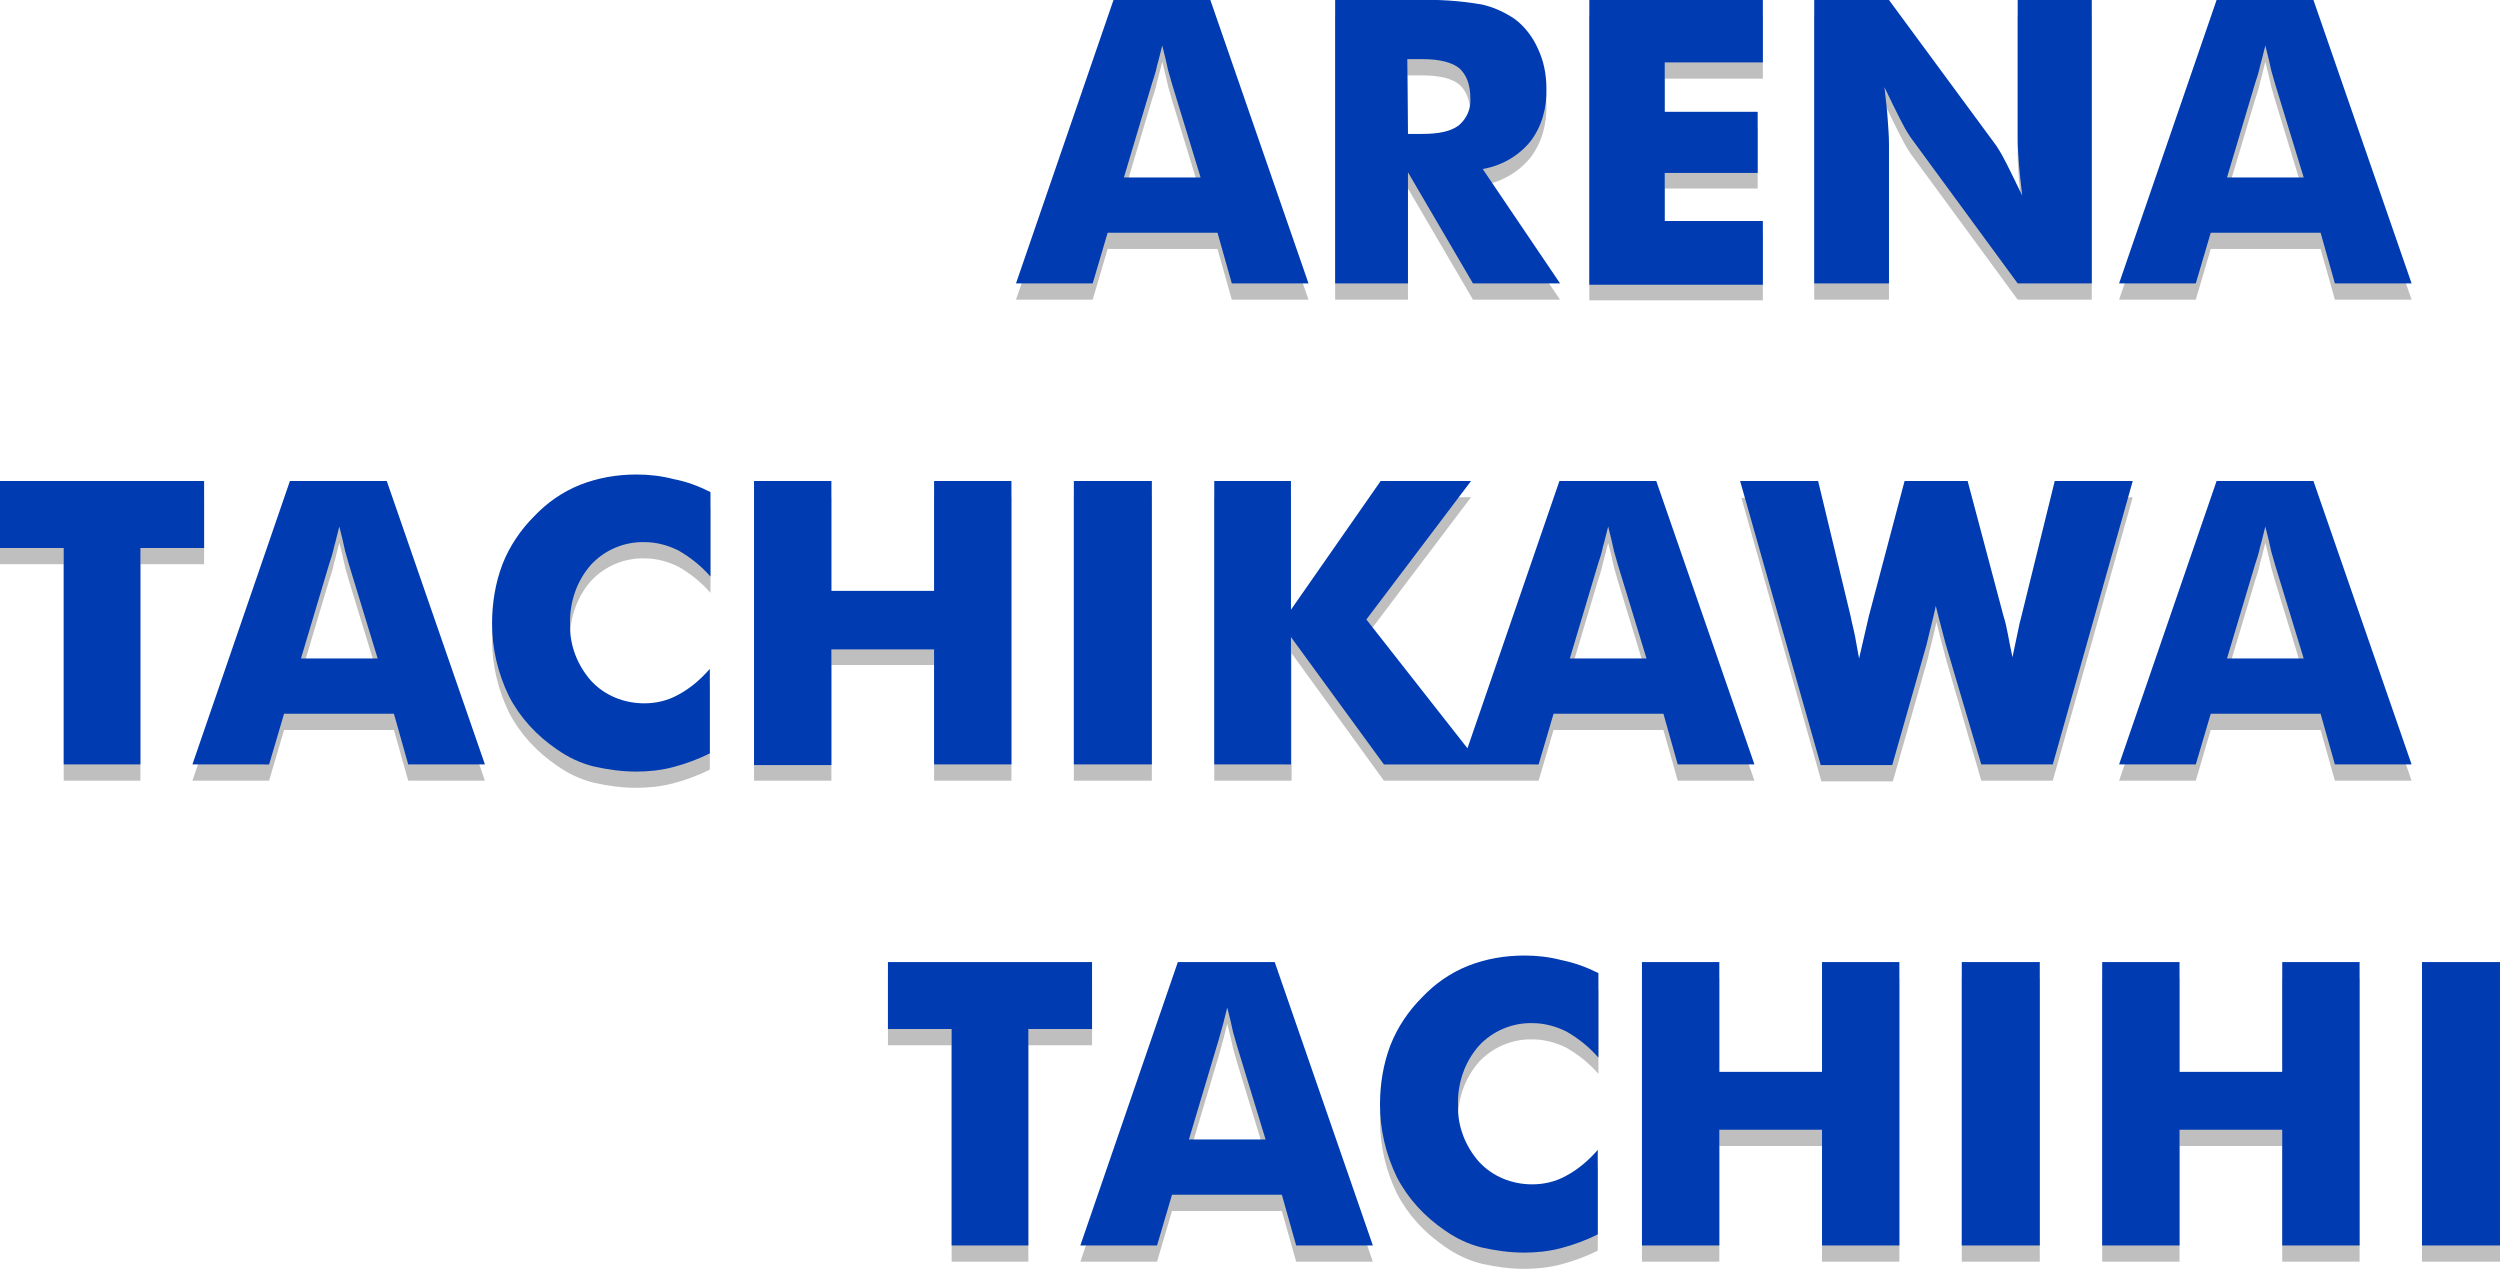<?xml version="1.0" encoding="utf-8"?>
<!-- Generator: Adobe Illustrator 21.1.0, SVG Export Plug-In . SVG Version: 6.00 Build 0)  -->
<svg version="1.1" id="レイヤー_1" xmlns="http://www.w3.org/2000/svg" xmlns:xlink="http://www.w3.org/1999/xlink" x="0px"
	 y="0px" viewBox="0 0 384.6 195.7" style="enable-background:new 0 0 384.6 195.7;" xml:space="preserve">
<style type="text/css">
	.st0{fill:#BFBFBF;}
	.st1{fill:#003BB2;}
</style>
<g>
	<g transform="matrix(1, 0, 0, 1, 0, 0)">
		<path id="パス_55080-2_1_" class="st0" d="M172.9,29.8h11.8l-4.4-14.4c-0.1-0.4-0.3-1.1-0.6-2.1c-0.2-1-0.5-2.2-0.9-3.8
			c-0.3,1.1-0.5,2.1-0.8,3.1c-0.2,1-0.5,1.9-0.8,2.8L172.9,29.8z M156.3,46.1l15-43.6h14.9l15.1,43.6h-11.8l-2.2-7.8h-16.9l-2.3,7.8
			H156.3z M205.4,46.1V2.5h12.4c3.4-0.1,6.8,0.1,10.2,0.7c1.8,0.4,3.5,1.2,5,2.2c1.6,1.2,2.8,2.8,3.6,4.6c0.9,1.9,1.3,4,1.3,6.1
			c0.1,2.9-0.7,5.9-2.5,8.2c-1.8,2.2-4.4,3.7-7.3,4.2L240,46.1h-13.4l-10-17.1v17.1H205.4z M216.6,23.1h2.2c2.6,0,4.4-0.4,5.6-1.3
			c1.2-1,1.9-2.5,1.8-4.1c0-2.2-0.6-3.7-1.7-4.7c-1.1-0.9-3-1.4-5.6-1.4h-2.4L216.6,23.1z M244.5,46.1V2.5h26.7v9.6h-15.1v7.6h14.3
			V29h-14.3v7.4h15.1v9.8H244.5z M279.1,46.1V2.5h11.5l16.5,22.4c0.6,0.9,1.1,1.8,1.6,2.8c0.7,1.4,1.5,3,2.4,4.9
			c-0.2-1.8-0.4-3.4-0.5-4.8c-0.1-1.4-0.2-2.7-0.2-3.8V2.5h11.4v43.6h-11.4l-16.5-22.5c-0.6-0.9-1.1-1.8-1.6-2.8
			c-0.7-1.4-1.5-3-2.4-4.9c0.2,1.8,0.4,3.4,0.5,4.9c0.1,1.4,0.2,2.7,0.2,3.8v21.5H279.1z M342.6,29.8h11.8L350,15.4
			c-0.1-0.4-0.3-1.1-0.6-2.1c-0.2-1-0.5-2.2-0.9-3.8c-0.3,1.1-0.5,2.1-0.8,3.1c-0.2,1-0.5,1.9-0.8,2.8L342.6,29.8z M326,46.1
			l15-43.6h14.9L371,46.1h-11.8l-2.2-7.8h-16.9l-2.3,7.8H326z M9.8,120.1V86.8H0V76.5h31.4v10.3h-9.8v33.3H9.8z M46.3,103.8h11.8
			l-4.4-14.4c-0.1-0.4-0.3-1.1-0.6-2.1c-0.2-1-0.5-2.2-0.9-3.8c-0.3,1.1-0.5,2.1-0.8,3.1c-0.2,1-0.5,1.9-0.8,2.8L46.3,103.8z
			 M29.6,120.1l15-43.6h14.9l15.1,43.6H62.8l-2.2-7.8H43.7l-2.3,7.8H29.6z M109.3,78.2v13c-1.4-1.6-3-2.9-4.9-4
			c-1.6-0.8-3.4-1.3-5.2-1.3c-3.1-0.1-6.2,1.2-8.3,3.5c-2.2,2.5-3.3,5.8-3.2,9.1c-0.1,3.2,1.1,6.3,3.2,8.7c2.1,2.3,5.1,3.5,8.2,3.5
			c1.8,0,3.6-0.4,5.2-1.3c1.9-1,3.5-2.4,4.9-4v13c-1.8,0.9-3.7,1.6-5.6,2.1c-1.9,0.5-3.8,0.7-5.7,0.7c-2.2,0-4.4-0.3-6.6-0.8
			c-2-0.5-3.9-1.4-5.6-2.6c-3.1-2.1-5.7-4.9-7.4-8.2c-1.7-3.5-2.6-7.3-2.6-11.2c0-3.1,0.5-6.2,1.6-9.1c1.1-2.8,2.8-5.3,4.9-7.4
			c2-2.1,4.3-3.7,7-4.8c2.8-1.1,5.7-1.6,8.7-1.6c1.9,0,3.8,0.2,5.7,0.7C105.7,76.6,107.5,77.3,109.3,78.2L109.3,78.2z M116,120.1
			V76.5h11.9v16.9h15.8V76.5h11.9v43.6h-11.9v-17.8h-15.8v17.8H116z M165.2,120.1V76.5h12v43.6H165.2z M186.8,120.1V76.5h11.8v19.8
			l13.8-19.8h13.9l-16.1,21.3l17.5,22.3h-14.8l-14.2-19.6v19.6H186.8z M241.5,103.8h11.8l-4.4-14.4c-0.1-0.4-0.3-1.1-0.6-2.1
			c-0.2-1-0.5-2.2-0.9-3.8c-0.3,1.1-0.5,2.1-0.8,3.1c-0.2,1-0.5,1.9-0.8,2.8L241.5,103.8z M224.9,120.1l15-43.6h14.9l15.1,43.6
			h-11.8l-2.2-7.8H239l-2.3,7.8H224.9z M302.7,76.5l5.5,20.7c0.3,0.9,0.5,1.9,0.7,2.9c0.2,1,0.4,2.2,0.7,3.5
			c0.3-1.5,0.6-2.8,0.8-3.8s0.4-1.9,0.6-2.6l5.1-20.7h12l-12.3,43.6h-11l-5.4-18.6c-0.2-0.7-0.5-1.9-1-3.8c-0.2-0.9-0.4-1.5-0.5-2
			c-0.1,0.4-0.2,1-0.4,1.8c-0.5,1.9-0.8,3.3-1,4.1l-5.3,18.6h-11l-12.3-43.6h12l5,20.8c0.2,1.1,0.5,2.1,0.7,3.2
			c0.2,1.1,0.4,2.2,0.6,3.3c0.2-0.8,0.4-1.7,0.6-2.6c0.2-0.9,0.5-2.2,0.9-3.9l5.5-20.8L302.7,76.5z M342.6,103.8h11.8L350,89.4
			c-0.1-0.4-0.3-1.1-0.6-2.1c-0.2-1-0.5-2.2-0.9-3.8c-0.3,1.1-0.5,2.1-0.8,3.1c-0.2,1-0.5,1.9-0.8,2.8L342.6,103.8z M326,120.1
			l15-43.6h14.9l15.1,43.6h-11.8l-2.2-7.8h-16.9l-2.3,7.8H326z M146.4,194.1v-33.3h-9.8v-10.3H168v10.3h-9.8v33.3H146.4z
			 M182.9,177.8h11.8l-4.4-14.4c-0.1-0.4-0.3-1.1-0.6-2.1c-0.2-1-0.5-2.2-0.9-3.8c-0.3,1.1-0.5,2.1-0.8,3.1s-0.5,1.9-0.8,2.8
			L182.9,177.8z M166.2,194.1l15-43.6h14.9l15.1,43.6h-11.8l-2.2-7.8h-16.9l-2.3,7.8H166.2z M245.9,152.2v13c-1.4-1.6-3-2.9-4.9-4
			c-1.6-0.8-3.4-1.3-5.2-1.3c-3.1-0.1-6.2,1.2-8.3,3.5c-2.2,2.5-3.3,5.8-3.2,9.1c-0.1,3.2,1.1,6.3,3.2,8.7c2.1,2.3,5.1,3.5,8.2,3.5
			c1.8,0,3.6-0.4,5.2-1.3c1.9-1,3.5-2.4,4.9-4v13c-1.8,0.9-3.7,1.6-5.6,2.1c-1.9,0.5-3.8,0.7-5.7,0.7c-2.2,0-4.4-0.3-6.6-0.8
			c-2-0.5-3.9-1.4-5.6-2.6c-3.1-2.1-5.7-4.9-7.4-8.2c-1.7-3.5-2.6-7.3-2.6-11.2c0-3.1,0.5-6.2,1.6-9.1c1.1-2.8,2.8-5.3,4.9-7.4
			c2-2.1,4.3-3.7,7-4.8c2.8-1.1,5.7-1.6,8.7-1.6c1.9,0,3.8,0.2,5.7,0.7C242.2,150.6,244.1,151.3,245.9,152.2L245.9,152.2z
			 M252.6,194.1v-43.6h11.9v16.9h15.8v-16.9h11.9v43.6h-11.9v-17.8h-15.8v17.8H252.6z M301.8,194.1v-43.6h12v43.6H301.8z
			 M323.4,194.1v-43.6h11.9v16.9h15.8v-16.9h11.9v43.6h-11.9v-17.8h-15.8v17.8H323.4z M372.6,194.1v-43.6h12v43.6H372.6z"/>
	</g>
	<g transform="matrix(1, 0, 0, 1, 0, 0)">
		<path id="パス_55080-2" class="st1" d="M172.9,27.3h11.8l-4.4-14.4c-0.1-0.4-0.3-1.1-0.6-2.1c-0.2-1-0.5-2.2-0.9-3.8
			c-0.3,1.1-0.5,2.1-0.8,3.1c-0.2,1-0.5,1.9-0.8,2.8L172.9,27.3z M156.3,43.6l15-43.6h14.9l15.1,43.6h-11.8l-2.2-7.8h-16.9l-2.3,7.8
			H156.3z M205.4,43.6V0h12.4c3.4-0.1,6.8,0.1,10.2,0.7c1.8,0.4,3.5,1.2,5,2.2c1.6,1.2,2.8,2.8,3.6,4.6c0.9,1.9,1.3,4,1.3,6.1
			c0.1,2.9-0.7,5.9-2.5,8.2c-1.8,2.2-4.4,3.7-7.3,4.2L240,43.6h-13.4l-10-17.1v17.1H205.4z M216.6,20.6h2.2c2.6,0,4.4-0.4,5.6-1.3
			c1.2-1,1.9-2.5,1.8-4.1c0-2.2-0.6-3.7-1.7-4.7c-1.1-0.9-3-1.4-5.6-1.4h-2.4L216.6,20.6z M244.5,43.6V0h26.7v9.6h-15.1v7.6h14.3
			v9.4h-14.3v7.4h15.1v9.8H244.5z M279.1,43.6V0h11.5l16.5,22.4c0.6,0.9,1.1,1.8,1.6,2.8c0.7,1.4,1.5,3,2.4,4.9
			c-0.2-1.8-0.4-3.4-0.5-4.8c-0.1-1.4-0.2-2.7-0.2-3.8V0h11.4v43.6h-11.4l-16.5-22.5c-0.6-0.9-1.1-1.8-1.6-2.8
			c-0.7-1.4-1.5-3-2.4-4.9c0.2,1.8,0.4,3.4,0.5,4.9c0.1,1.4,0.2,2.7,0.2,3.8v21.5H279.1z M342.6,27.3h11.8L350,12.9
			c-0.1-0.4-0.3-1.1-0.6-2.1c-0.2-1-0.5-2.2-0.9-3.8c-0.3,1.1-0.5,2.1-0.8,3.1c-0.2,1-0.5,1.9-0.8,2.8L342.6,27.3z M326,43.6L341,0
			h14.9L371,43.6h-11.8l-2.2-7.8h-16.9l-2.3,7.8H326z M9.8,117.6V84.3H0V74h31.4v10.3h-9.8v33.3H9.8z M46.3,101.3h11.8l-4.4-14.4
			c-0.1-0.4-0.3-1.1-0.6-2.1c-0.2-1-0.5-2.2-0.9-3.8c-0.3,1.1-0.5,2.1-0.8,3.1c-0.2,1-0.5,1.9-0.8,2.8L46.3,101.3z M29.6,117.6
			l15-43.6h14.9l15.1,43.6H62.8l-2.2-7.8H43.7l-2.3,7.8H29.6z M109.3,75.7v13c-1.4-1.6-3-2.9-4.9-4c-1.6-0.8-3.4-1.3-5.2-1.3
			c-3.1-0.1-6.2,1.2-8.3,3.5c-2.2,2.5-3.3,5.8-3.2,9.1c-0.1,3.2,1.1,6.3,3.2,8.7c2.1,2.3,5.1,3.5,8.2,3.5c1.8,0,3.6-0.4,5.2-1.3
			c1.9-1,3.5-2.4,4.9-4v13c-1.8,0.9-3.7,1.6-5.6,2.1c-1.9,0.5-3.8,0.7-5.7,0.7c-2.2,0-4.4-0.3-6.6-0.8c-2-0.5-3.9-1.4-5.6-2.6
			c-3.1-2.1-5.7-4.9-7.4-8.2c-1.7-3.5-2.6-7.3-2.6-11.2c0-3.1,0.5-6.2,1.6-9.1c1.1-2.8,2.8-5.3,4.9-7.4c2-2.1,4.3-3.7,7-4.8
			c2.8-1.1,5.7-1.6,8.7-1.6c1.9,0,3.8,0.2,5.7,0.7C105.7,74.1,107.5,74.8,109.3,75.7L109.3,75.7z M116,117.6V74h11.9v16.9h15.8V74
			h11.9v43.6h-11.9V99.9h-15.8v17.8H116z M165.2,117.6V74h12v43.6H165.2z M186.8,117.6V74h11.8v19.8L212.4,74h13.9l-16.1,21.3
			l17.5,22.3h-14.8L198.6,98v19.6H186.8z M241.5,101.3h11.8l-4.4-14.4c-0.1-0.4-0.3-1.1-0.6-2.1c-0.2-1-0.5-2.2-0.9-3.8
			c-0.3,1.1-0.5,2.1-0.8,3.1c-0.2,1-0.5,1.9-0.8,2.8L241.5,101.3z M224.9,117.6l15-43.6h14.9l15.1,43.6h-11.8l-2.2-7.8H239l-2.3,7.8
			H224.9z M302.7,74l5.5,20.7c0.3,0.9,0.5,1.9,0.7,2.9c0.2,1,0.4,2.2,0.7,3.5c0.3-1.5,0.6-2.8,0.8-3.8s0.4-1.9,0.6-2.6l5.1-20.7h12
			l-12.3,43.6h-11L299.3,99c-0.2-0.7-0.5-1.9-1-3.8c-0.2-0.9-0.4-1.5-0.5-2c-0.1,0.4-0.2,1-0.4,1.8c-0.5,1.9-0.8,3.3-1,4.1
			l-5.3,18.6h-11L267.7,74h12l5,20.8c0.2,1.1,0.5,2.1,0.7,3.2c0.2,1.1,0.4,2.2,0.6,3.3c0.2-0.8,0.4-1.7,0.6-2.6
			c0.2-0.9,0.5-2.2,0.9-3.9l5.5-20.8L302.7,74z M342.6,101.3h11.8L350,86.9c-0.1-0.4-0.3-1.1-0.6-2.1c-0.2-1-0.5-2.2-0.9-3.8
			c-0.3,1.1-0.5,2.1-0.8,3.1c-0.2,1-0.5,1.9-0.8,2.8L342.6,101.3z M326,117.6L341,74h14.9l15.1,43.6h-11.8l-2.2-7.8h-16.9l-2.3,7.8
			H326z M146.4,191.6v-33.3h-9.8V148H168v10.3h-9.8v33.3H146.4z M182.9,175.3h11.8l-4.4-14.4c-0.1-0.4-0.3-1.1-0.6-2.1
			c-0.2-1-0.5-2.2-0.9-3.8c-0.3,1.1-0.5,2.1-0.8,3.1s-0.5,1.9-0.8,2.8L182.9,175.3z M166.2,191.6l15-43.6h14.9l15.1,43.6h-11.8
			l-2.2-7.8h-16.9l-2.3,7.8H166.2z M245.9,149.7v13c-1.4-1.6-3-2.9-4.9-4c-1.6-0.8-3.4-1.3-5.2-1.3c-3.1-0.1-6.2,1.2-8.3,3.5
			c-2.2,2.5-3.3,5.8-3.2,9.1c-0.1,3.2,1.1,6.3,3.2,8.7c2.1,2.3,5.1,3.5,8.2,3.5c1.8,0,3.6-0.4,5.2-1.3c1.9-1,3.5-2.4,4.9-4v13
			c-1.8,0.9-3.7,1.6-5.6,2.1c-1.9,0.5-3.8,0.7-5.7,0.7c-2.2,0-4.4-0.3-6.6-0.8c-2-0.5-3.9-1.4-5.6-2.6c-3.1-2.1-5.7-4.9-7.4-8.2
			c-1.7-3.5-2.6-7.3-2.6-11.2c0-3.1,0.5-6.2,1.6-9.1c1.1-2.8,2.8-5.3,4.9-7.4c2-2.1,4.3-3.7,7-4.8c2.8-1.1,5.7-1.6,8.7-1.6
			c1.9,0,3.8,0.2,5.7,0.7C242.2,148.1,244.1,148.8,245.9,149.7L245.9,149.7z M252.6,191.6V148h11.9v16.9h15.8V148h11.9v43.6h-11.9
			v-17.8h-15.8v17.8H252.6z M301.8,191.6V148h12v43.6H301.8z M323.4,191.6V148h11.9v16.9h15.8V148h11.9v43.6h-11.9v-17.8h-15.8v17.8
			H323.4z M372.6,191.6V148h12v43.6H372.6z"/>
	</g>
</g>
</svg>
